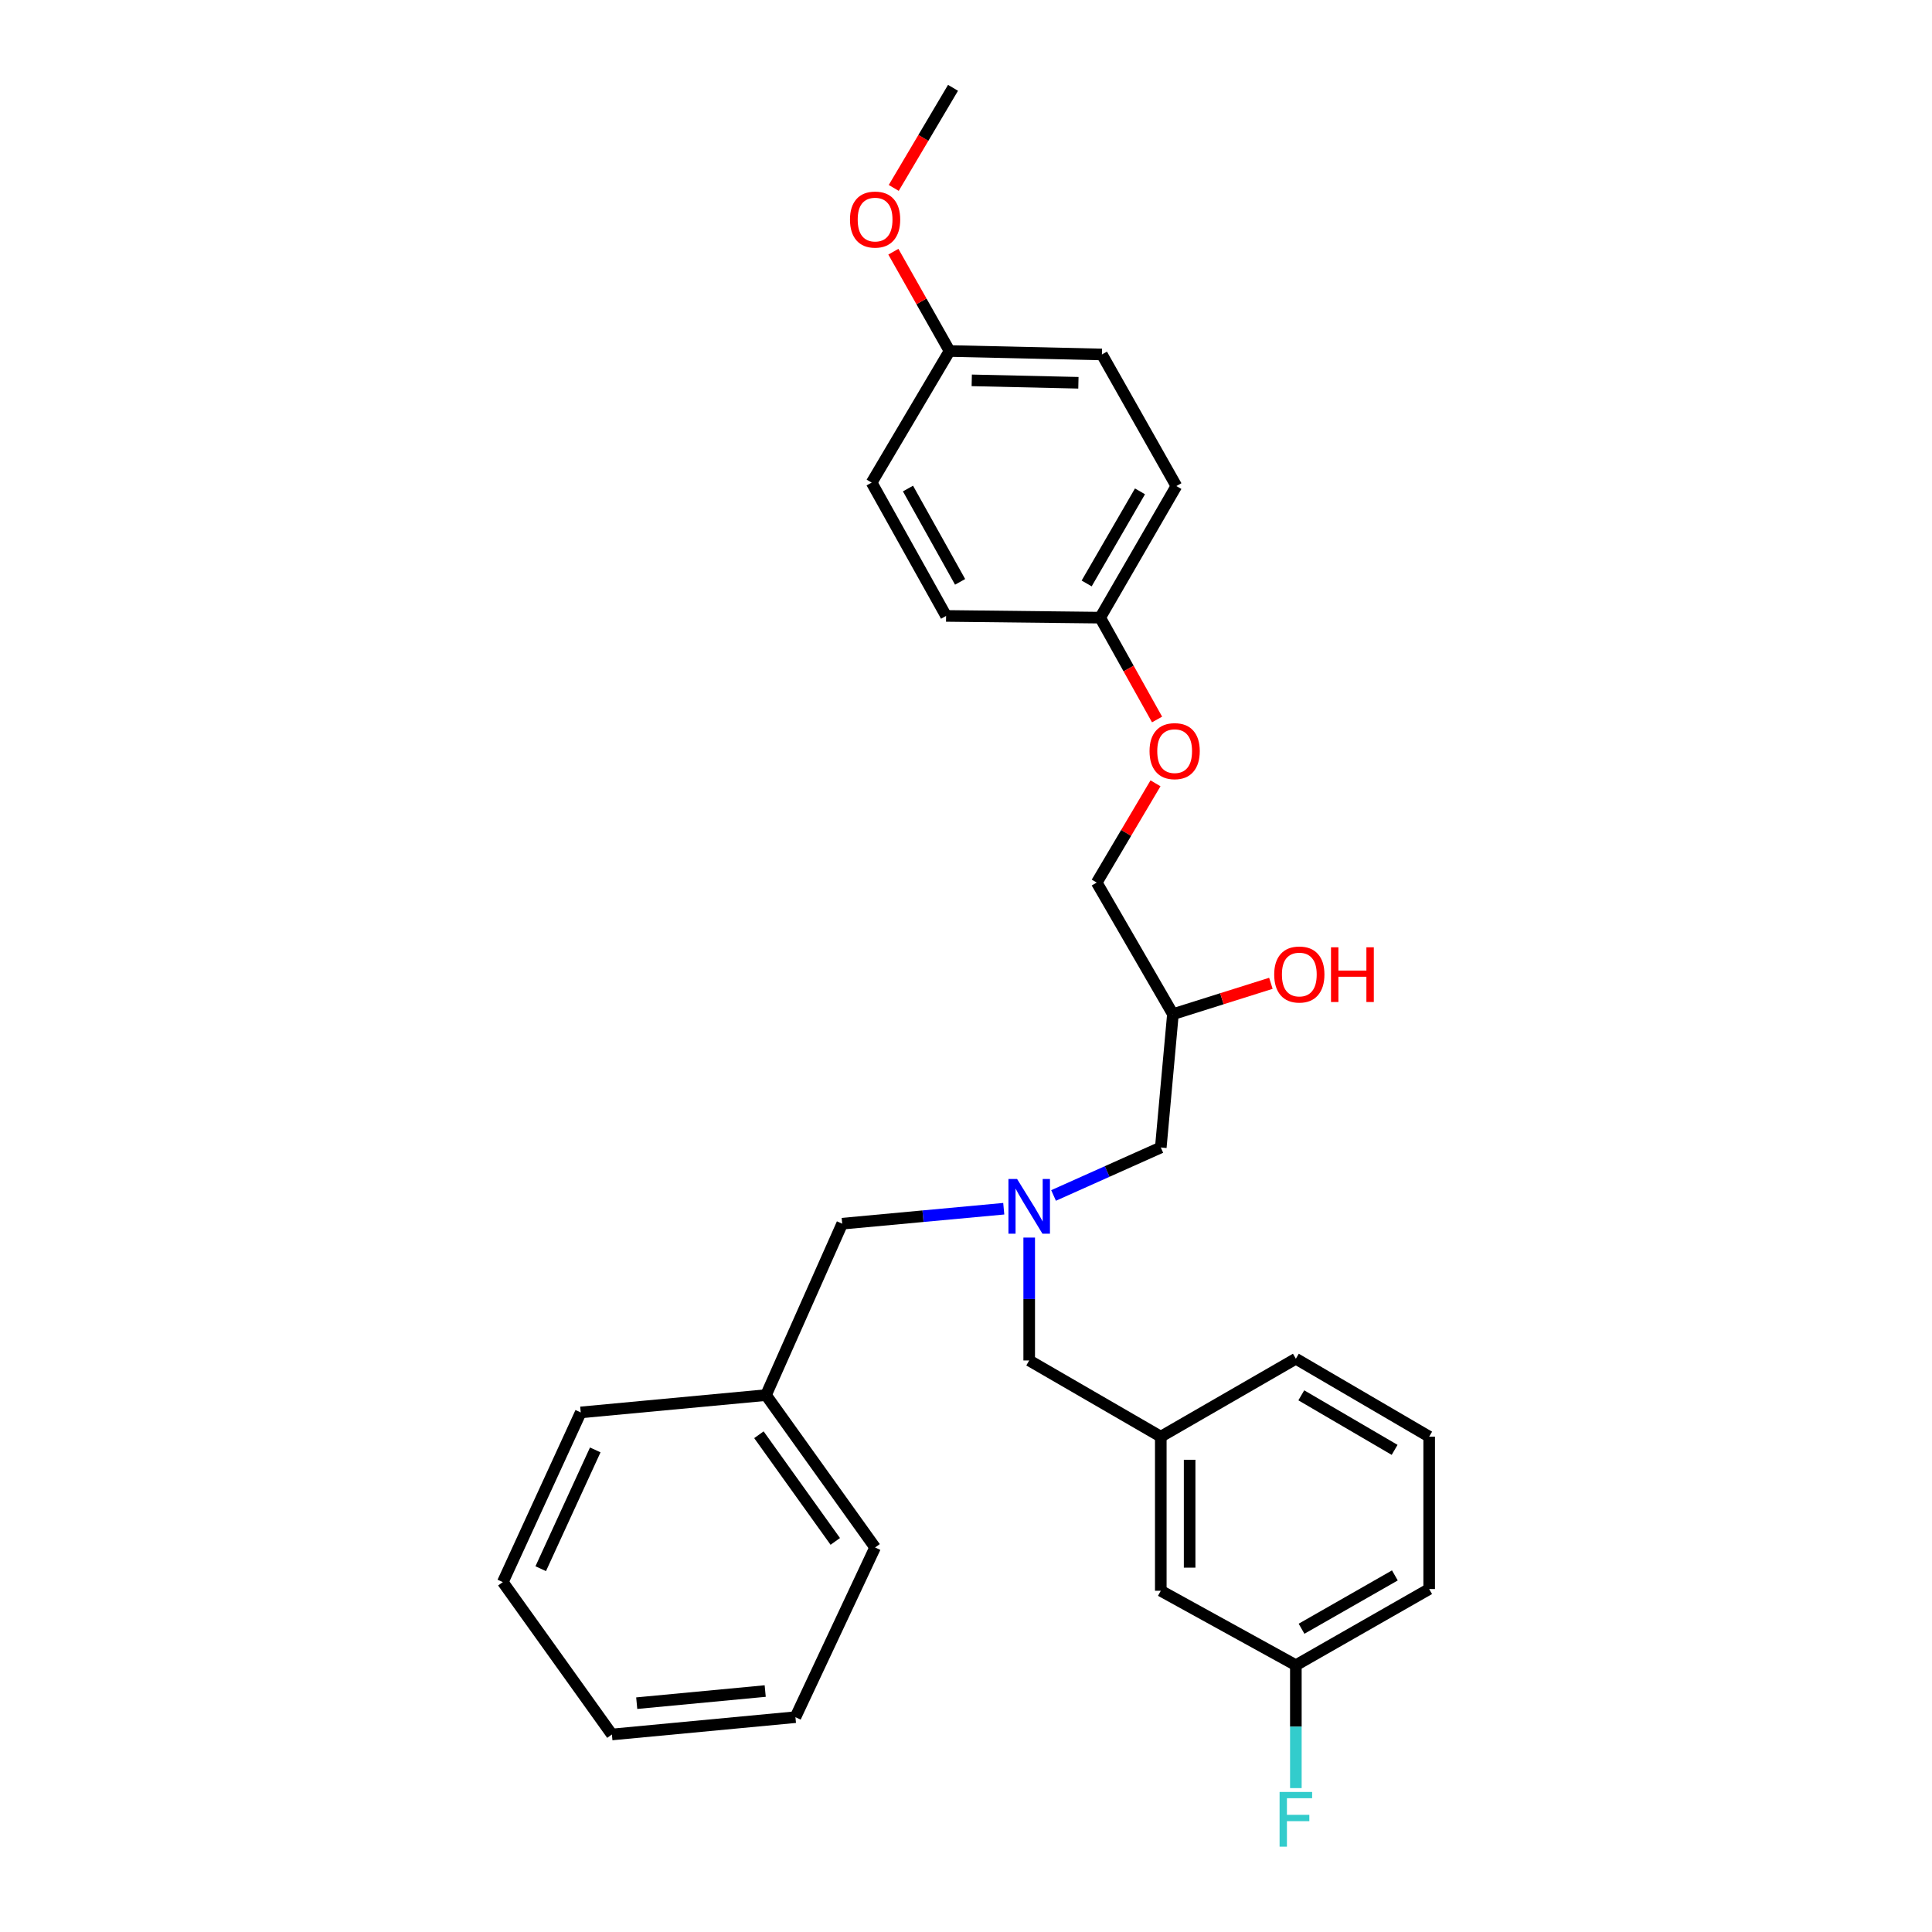 <?xml version='1.0' encoding='iso-8859-1'?>
<svg version='1.1' baseProfile='full'
              xmlns='http://www.w3.org/2000/svg'
                      xmlns:rdkit='http://www.rdkit.org/xml'
                      xmlns:xlink='http://www.w3.org/1999/xlink'
                  xml:space='preserve'
width='1000px' height='1000px' viewBox='0 0 1000 1000'>
<!-- END OF HEADER -->
<rect style='opacity:1.0;fill:#FFFFFF;stroke:none' width='1000' height='1000' x='0' y='0'> </rect>
<path class='bond-0' d='M 519.542,625.632 L 477.731,629.505' style='fill:none;fill-rule:evenodd;stroke:#0000FF;stroke-width:6px;stroke-linecap:butt;stroke-linejoin:miter;stroke-opacity:1' />
<path class='bond-0' d='M 477.731,629.505 L 435.92,633.378' style='fill:none;fill-rule:evenodd;stroke:#000000;stroke-width:6px;stroke-linecap:butt;stroke-linejoin:miter;stroke-opacity:1' />
<path class='bond-1' d='M 545.317,618.772 L 573.07,606.356' style='fill:none;fill-rule:evenodd;stroke:#0000FF;stroke-width:6px;stroke-linecap:butt;stroke-linejoin:miter;stroke-opacity:1' />
<path class='bond-1' d='M 573.07,606.356 L 600.822,593.939' style='fill:none;fill-rule:evenodd;stroke:#000000;stroke-width:6px;stroke-linecap:butt;stroke-linejoin:miter;stroke-opacity:1' />
<path class='bond-2' d='M 532.712,640.566 L 532.712,672.371' style='fill:none;fill-rule:evenodd;stroke:#0000FF;stroke-width:6px;stroke-linecap:butt;stroke-linejoin:miter;stroke-opacity:1' />
<path class='bond-2' d='M 532.712,672.371 L 532.712,704.175' style='fill:none;fill-rule:evenodd;stroke:#000000;stroke-width:6px;stroke-linecap:butt;stroke-linejoin:miter;stroke-opacity:1' />
<path class='bond-3' d='M 600.822,593.939 L 607.101,524.933' style='fill:none;fill-rule:evenodd;stroke:#000000;stroke-width:6px;stroke-linecap:butt;stroke-linejoin:miter;stroke-opacity:1' />
<path class='bond-4' d='M 570.35,183.467 L 491.482,181.676' style='fill:none;fill-rule:evenodd;stroke:#000000;stroke-width:6px;stroke-linecap:butt;stroke-linejoin:miter;stroke-opacity:1' />
<path class='bond-4' d='M 558.181,198.124 L 502.973,196.87' style='fill:none;fill-rule:evenodd;stroke:#000000;stroke-width:6px;stroke-linecap:butt;stroke-linejoin:miter;stroke-opacity:1' />
<path class='bond-5' d='M 570.35,183.467 L 608.892,251.586' style='fill:none;fill-rule:evenodd;stroke:#000000;stroke-width:6px;stroke-linecap:butt;stroke-linejoin:miter;stroke-opacity:1' />
<path class='bond-6' d='M 532.712,704.175 L 600.822,743.614' style='fill:none;fill-rule:evenodd;stroke:#000000;stroke-width:6px;stroke-linecap:butt;stroke-linejoin:miter;stroke-opacity:1' />
<path class='bond-7' d='M 607.101,524.933 L 632.455,516.945' style='fill:none;fill-rule:evenodd;stroke:#000000;stroke-width:6px;stroke-linecap:butt;stroke-linejoin:miter;stroke-opacity:1' />
<path class='bond-7' d='M 632.455,516.945 L 657.809,508.958' style='fill:none;fill-rule:evenodd;stroke:#FF0000;stroke-width:6px;stroke-linecap:butt;stroke-linejoin:miter;stroke-opacity:1' />
<path class='bond-8' d='M 607.101,524.933 L 567.663,456.822' style='fill:none;fill-rule:evenodd;stroke:#000000;stroke-width:6px;stroke-linecap:butt;stroke-linejoin:miter;stroke-opacity:1' />
<path class='bond-9' d='M 491.482,181.676 L 451.156,249.795' style='fill:none;fill-rule:evenodd;stroke:#000000;stroke-width:6px;stroke-linecap:butt;stroke-linejoin:miter;stroke-opacity:1' />
<path class='bond-10' d='M 491.482,181.676 L 476.944,155.979' style='fill:none;fill-rule:evenodd;stroke:#000000;stroke-width:6px;stroke-linecap:butt;stroke-linejoin:miter;stroke-opacity:1' />
<path class='bond-10' d='M 476.944,155.979 L 462.405,130.282' style='fill:none;fill-rule:evenodd;stroke:#FF0000;stroke-width:6px;stroke-linecap:butt;stroke-linejoin:miter;stroke-opacity:1' />
<path class='bond-11' d='M 451.156,249.795 L 489.691,318.801' style='fill:none;fill-rule:evenodd;stroke:#000000;stroke-width:6px;stroke-linecap:butt;stroke-linejoin:miter;stroke-opacity:1' />
<path class='bond-11' d='M 469.971,252.867 L 496.945,301.171' style='fill:none;fill-rule:evenodd;stroke:#000000;stroke-width:6px;stroke-linecap:butt;stroke-linejoin:miter;stroke-opacity:1' />
<path class='bond-12' d='M 600.822,823.377 L 600.822,743.614' style='fill:none;fill-rule:evenodd;stroke:#000000;stroke-width:6px;stroke-linecap:butt;stroke-linejoin:miter;stroke-opacity:1' />
<path class='bond-12' d='M 615.752,811.413 L 615.752,755.578' style='fill:none;fill-rule:evenodd;stroke:#000000;stroke-width:6px;stroke-linecap:butt;stroke-linejoin:miter;stroke-opacity:1' />
<path class='bond-13' d='M 600.822,823.377 L 670.733,861.911' style='fill:none;fill-rule:evenodd;stroke:#000000;stroke-width:6px;stroke-linecap:butt;stroke-linejoin:miter;stroke-opacity:1' />
<path class='bond-14' d='M 670.733,861.911 L 670.733,893.716' style='fill:none;fill-rule:evenodd;stroke:#000000;stroke-width:6px;stroke-linecap:butt;stroke-linejoin:miter;stroke-opacity:1' />
<path class='bond-14' d='M 670.733,893.716 L 670.733,925.521' style='fill:none;fill-rule:evenodd;stroke:#33CCCC;stroke-width:6px;stroke-linecap:butt;stroke-linejoin:miter;stroke-opacity:1' />
<path class='bond-15' d='M 670.733,861.911 L 739.739,822.482' style='fill:none;fill-rule:evenodd;stroke:#000000;stroke-width:6px;stroke-linecap:butt;stroke-linejoin:miter;stroke-opacity:1' />
<path class='bond-15' d='M 673.677,843.035 L 721.982,815.434' style='fill:none;fill-rule:evenodd;stroke:#000000;stroke-width:6px;stroke-linecap:butt;stroke-linejoin:miter;stroke-opacity:1' />
<path class='bond-16' d='M 396.482,722.099 L 435.92,633.378' style='fill:none;fill-rule:evenodd;stroke:#000000;stroke-width:6px;stroke-linecap:butt;stroke-linejoin:miter;stroke-opacity:1' />
<path class='bond-17' d='M 396.482,722.099 L 452.948,800.967' style='fill:none;fill-rule:evenodd;stroke:#000000;stroke-width:6px;stroke-linecap:butt;stroke-linejoin:miter;stroke-opacity:1' />
<path class='bond-17' d='M 392.813,742.62 L 432.339,797.828' style='fill:none;fill-rule:evenodd;stroke:#000000;stroke-width:6px;stroke-linecap:butt;stroke-linejoin:miter;stroke-opacity:1' />
<path class='bond-18' d='M 396.482,722.099 L 300.586,731.065' style='fill:none;fill-rule:evenodd;stroke:#000000;stroke-width:6px;stroke-linecap:butt;stroke-linejoin:miter;stroke-opacity:1' />
<path class='bond-19' d='M 452.948,800.967 L 411.718,888.801' style='fill:none;fill-rule:evenodd;stroke:#000000;stroke-width:6px;stroke-linecap:butt;stroke-linejoin:miter;stroke-opacity:1' />
<path class='bond-20' d='M 300.586,731.065 L 260.261,818.899' style='fill:none;fill-rule:evenodd;stroke:#000000;stroke-width:6px;stroke-linecap:butt;stroke-linejoin:miter;stroke-opacity:1' />
<path class='bond-20' d='M 308.105,750.469 L 279.877,811.953' style='fill:none;fill-rule:evenodd;stroke:#000000;stroke-width:6px;stroke-linecap:butt;stroke-linejoin:miter;stroke-opacity:1' />
<path class='bond-21' d='M 411.718,888.801 L 316.718,897.767' style='fill:none;fill-rule:evenodd;stroke:#000000;stroke-width:6px;stroke-linecap:butt;stroke-linejoin:miter;stroke-opacity:1' />
<path class='bond-21' d='M 396.066,875.282 L 329.566,881.559' style='fill:none;fill-rule:evenodd;stroke:#000000;stroke-width:6px;stroke-linecap:butt;stroke-linejoin:miter;stroke-opacity:1' />
<path class='bond-22' d='M 260.261,818.899 L 316.718,897.767' style='fill:none;fill-rule:evenodd;stroke:#000000;stroke-width:6px;stroke-linecap:butt;stroke-linejoin:miter;stroke-opacity:1' />
<path class='bond-23' d='M 600.822,743.614 L 670.733,703.28' style='fill:none;fill-rule:evenodd;stroke:#000000;stroke-width:6px;stroke-linecap:butt;stroke-linejoin:miter;stroke-opacity:1' />
<path class='bond-24' d='M 739.739,743.614 L 670.733,703.28' style='fill:none;fill-rule:evenodd;stroke:#000000;stroke-width:6px;stroke-linecap:butt;stroke-linejoin:miter;stroke-opacity:1' />
<path class='bond-24' d='M 721.855,750.453 L 673.55,722.219' style='fill:none;fill-rule:evenodd;stroke:#000000;stroke-width:6px;stroke-linecap:butt;stroke-linejoin:miter;stroke-opacity:1' />
<path class='bond-25' d='M 739.739,743.614 L 739.739,822.482' style='fill:none;fill-rule:evenodd;stroke:#000000;stroke-width:6px;stroke-linecap:butt;stroke-linejoin:miter;stroke-opacity:1' />
<path class='bond-26' d='M 489.691,318.801 L 569.454,319.697' style='fill:none;fill-rule:evenodd;stroke:#000000;stroke-width:6px;stroke-linecap:butt;stroke-linejoin:miter;stroke-opacity:1' />
<path class='bond-27' d='M 569.454,319.697 L 608.892,251.586' style='fill:none;fill-rule:evenodd;stroke:#000000;stroke-width:6px;stroke-linecap:butt;stroke-linejoin:miter;stroke-opacity:1' />
<path class='bond-27' d='M 562.45,301.999 L 590.057,254.322' style='fill:none;fill-rule:evenodd;stroke:#000000;stroke-width:6px;stroke-linecap:butt;stroke-linejoin:miter;stroke-opacity:1' />
<path class='bond-28' d='M 569.454,319.697 L 584.175,346.052' style='fill:none;fill-rule:evenodd;stroke:#000000;stroke-width:6px;stroke-linecap:butt;stroke-linejoin:miter;stroke-opacity:1' />
<path class='bond-28' d='M 584.175,346.052 L 598.895,372.407' style='fill:none;fill-rule:evenodd;stroke:#FF0000;stroke-width:6px;stroke-linecap:butt;stroke-linejoin:miter;stroke-opacity:1' />
<path class='bond-29' d='M 462.6,97.266 L 477.941,71.36' style='fill:none;fill-rule:evenodd;stroke:#FF0000;stroke-width:6px;stroke-linecap:butt;stroke-linejoin:miter;stroke-opacity:1' />
<path class='bond-29' d='M 477.941,71.36 L 493.282,45.455' style='fill:none;fill-rule:evenodd;stroke:#000000;stroke-width:6px;stroke-linecap:butt;stroke-linejoin:miter;stroke-opacity:1' />
<path class='bond-30' d='M 598.085,405.442 L 582.874,431.132' style='fill:none;fill-rule:evenodd;stroke:#FF0000;stroke-width:6px;stroke-linecap:butt;stroke-linejoin:miter;stroke-opacity:1' />
<path class='bond-30' d='M 582.874,431.132 L 567.663,456.822' style='fill:none;fill-rule:evenodd;stroke:#000000;stroke-width:6px;stroke-linecap:butt;stroke-linejoin:miter;stroke-opacity:1' />
<path  class='atom-0' d='M 526.452 610.252
L 535.732 625.252
Q 536.652 626.732, 538.132 629.412
Q 539.612 632.092, 539.692 632.252
L 539.692 610.252
L 543.452 610.252
L 543.452 638.572
L 539.572 638.572
L 529.612 622.172
Q 528.452 620.252, 527.212 618.052
Q 526.012 615.852, 525.652 615.172
L 525.652 638.572
L 521.972 638.572
L 521.972 610.252
L 526.452 610.252
' fill='#0000FF'/>
<path  class='atom-5' d='M 659.524 504.402
Q 659.524 497.602, 662.884 493.802
Q 666.244 490.002, 672.524 490.002
Q 678.804 490.002, 682.164 493.802
Q 685.524 497.602, 685.524 504.402
Q 685.524 511.282, 682.124 515.202
Q 678.724 519.082, 672.524 519.082
Q 666.284 519.082, 662.884 515.202
Q 659.524 511.322, 659.524 504.402
M 672.524 515.882
Q 676.844 515.882, 679.164 513.002
Q 681.524 510.082, 681.524 504.402
Q 681.524 498.842, 679.164 496.042
Q 676.844 493.202, 672.524 493.202
Q 668.204 493.202, 665.844 496.002
Q 663.524 498.802, 663.524 504.402
Q 663.524 510.122, 665.844 513.002
Q 668.204 515.882, 672.524 515.882
' fill='#FF0000'/>
<path  class='atom-5' d='M 688.924 490.322
L 692.764 490.322
L 692.764 502.362
L 707.244 502.362
L 707.244 490.322
L 711.084 490.322
L 711.084 518.642
L 707.244 518.642
L 707.244 505.562
L 692.764 505.562
L 692.764 518.642
L 688.924 518.642
L 688.924 490.322
' fill='#FF0000'/>
<path  class='atom-18' d='M 662.313 927.515
L 679.153 927.515
L 679.153 930.755
L 666.113 930.755
L 666.113 939.355
L 677.713 939.355
L 677.713 942.635
L 666.113 942.635
L 666.113 955.835
L 662.313 955.835
L 662.313 927.515
' fill='#33CCCC'/>
<path  class='atom-25' d='M 439.948 113.645
Q 439.948 106.845, 443.308 103.045
Q 446.668 99.245, 452.948 99.245
Q 459.228 99.245, 462.588 103.045
Q 465.948 106.845, 465.948 113.645
Q 465.948 120.525, 462.548 124.445
Q 459.148 128.325, 452.948 128.325
Q 446.708 128.325, 443.308 124.445
Q 439.948 120.565, 439.948 113.645
M 452.948 125.125
Q 457.268 125.125, 459.588 122.245
Q 461.948 119.325, 461.948 113.645
Q 461.948 108.085, 459.588 105.285
Q 457.268 102.445, 452.948 102.445
Q 448.628 102.445, 446.268 105.245
Q 443.948 108.045, 443.948 113.645
Q 443.948 119.365, 446.268 122.245
Q 448.628 125.125, 452.948 125.125
' fill='#FF0000'/>
<path  class='atom-27' d='M 594.997 388.783
Q 594.997 381.983, 598.357 378.183
Q 601.717 374.383, 607.997 374.383
Q 614.277 374.383, 617.637 378.183
Q 620.997 381.983, 620.997 388.783
Q 620.997 395.663, 617.597 399.583
Q 614.197 403.463, 607.997 403.463
Q 601.757 403.463, 598.357 399.583
Q 594.997 395.703, 594.997 388.783
M 607.997 400.263
Q 612.317 400.263, 614.637 397.383
Q 616.997 394.463, 616.997 388.783
Q 616.997 383.223, 614.637 380.423
Q 612.317 377.583, 607.997 377.583
Q 603.677 377.583, 601.317 380.383
Q 598.997 383.183, 598.997 388.783
Q 598.997 394.503, 601.317 397.383
Q 603.677 400.263, 607.997 400.263
' fill='#FF0000'/>
</svg>
